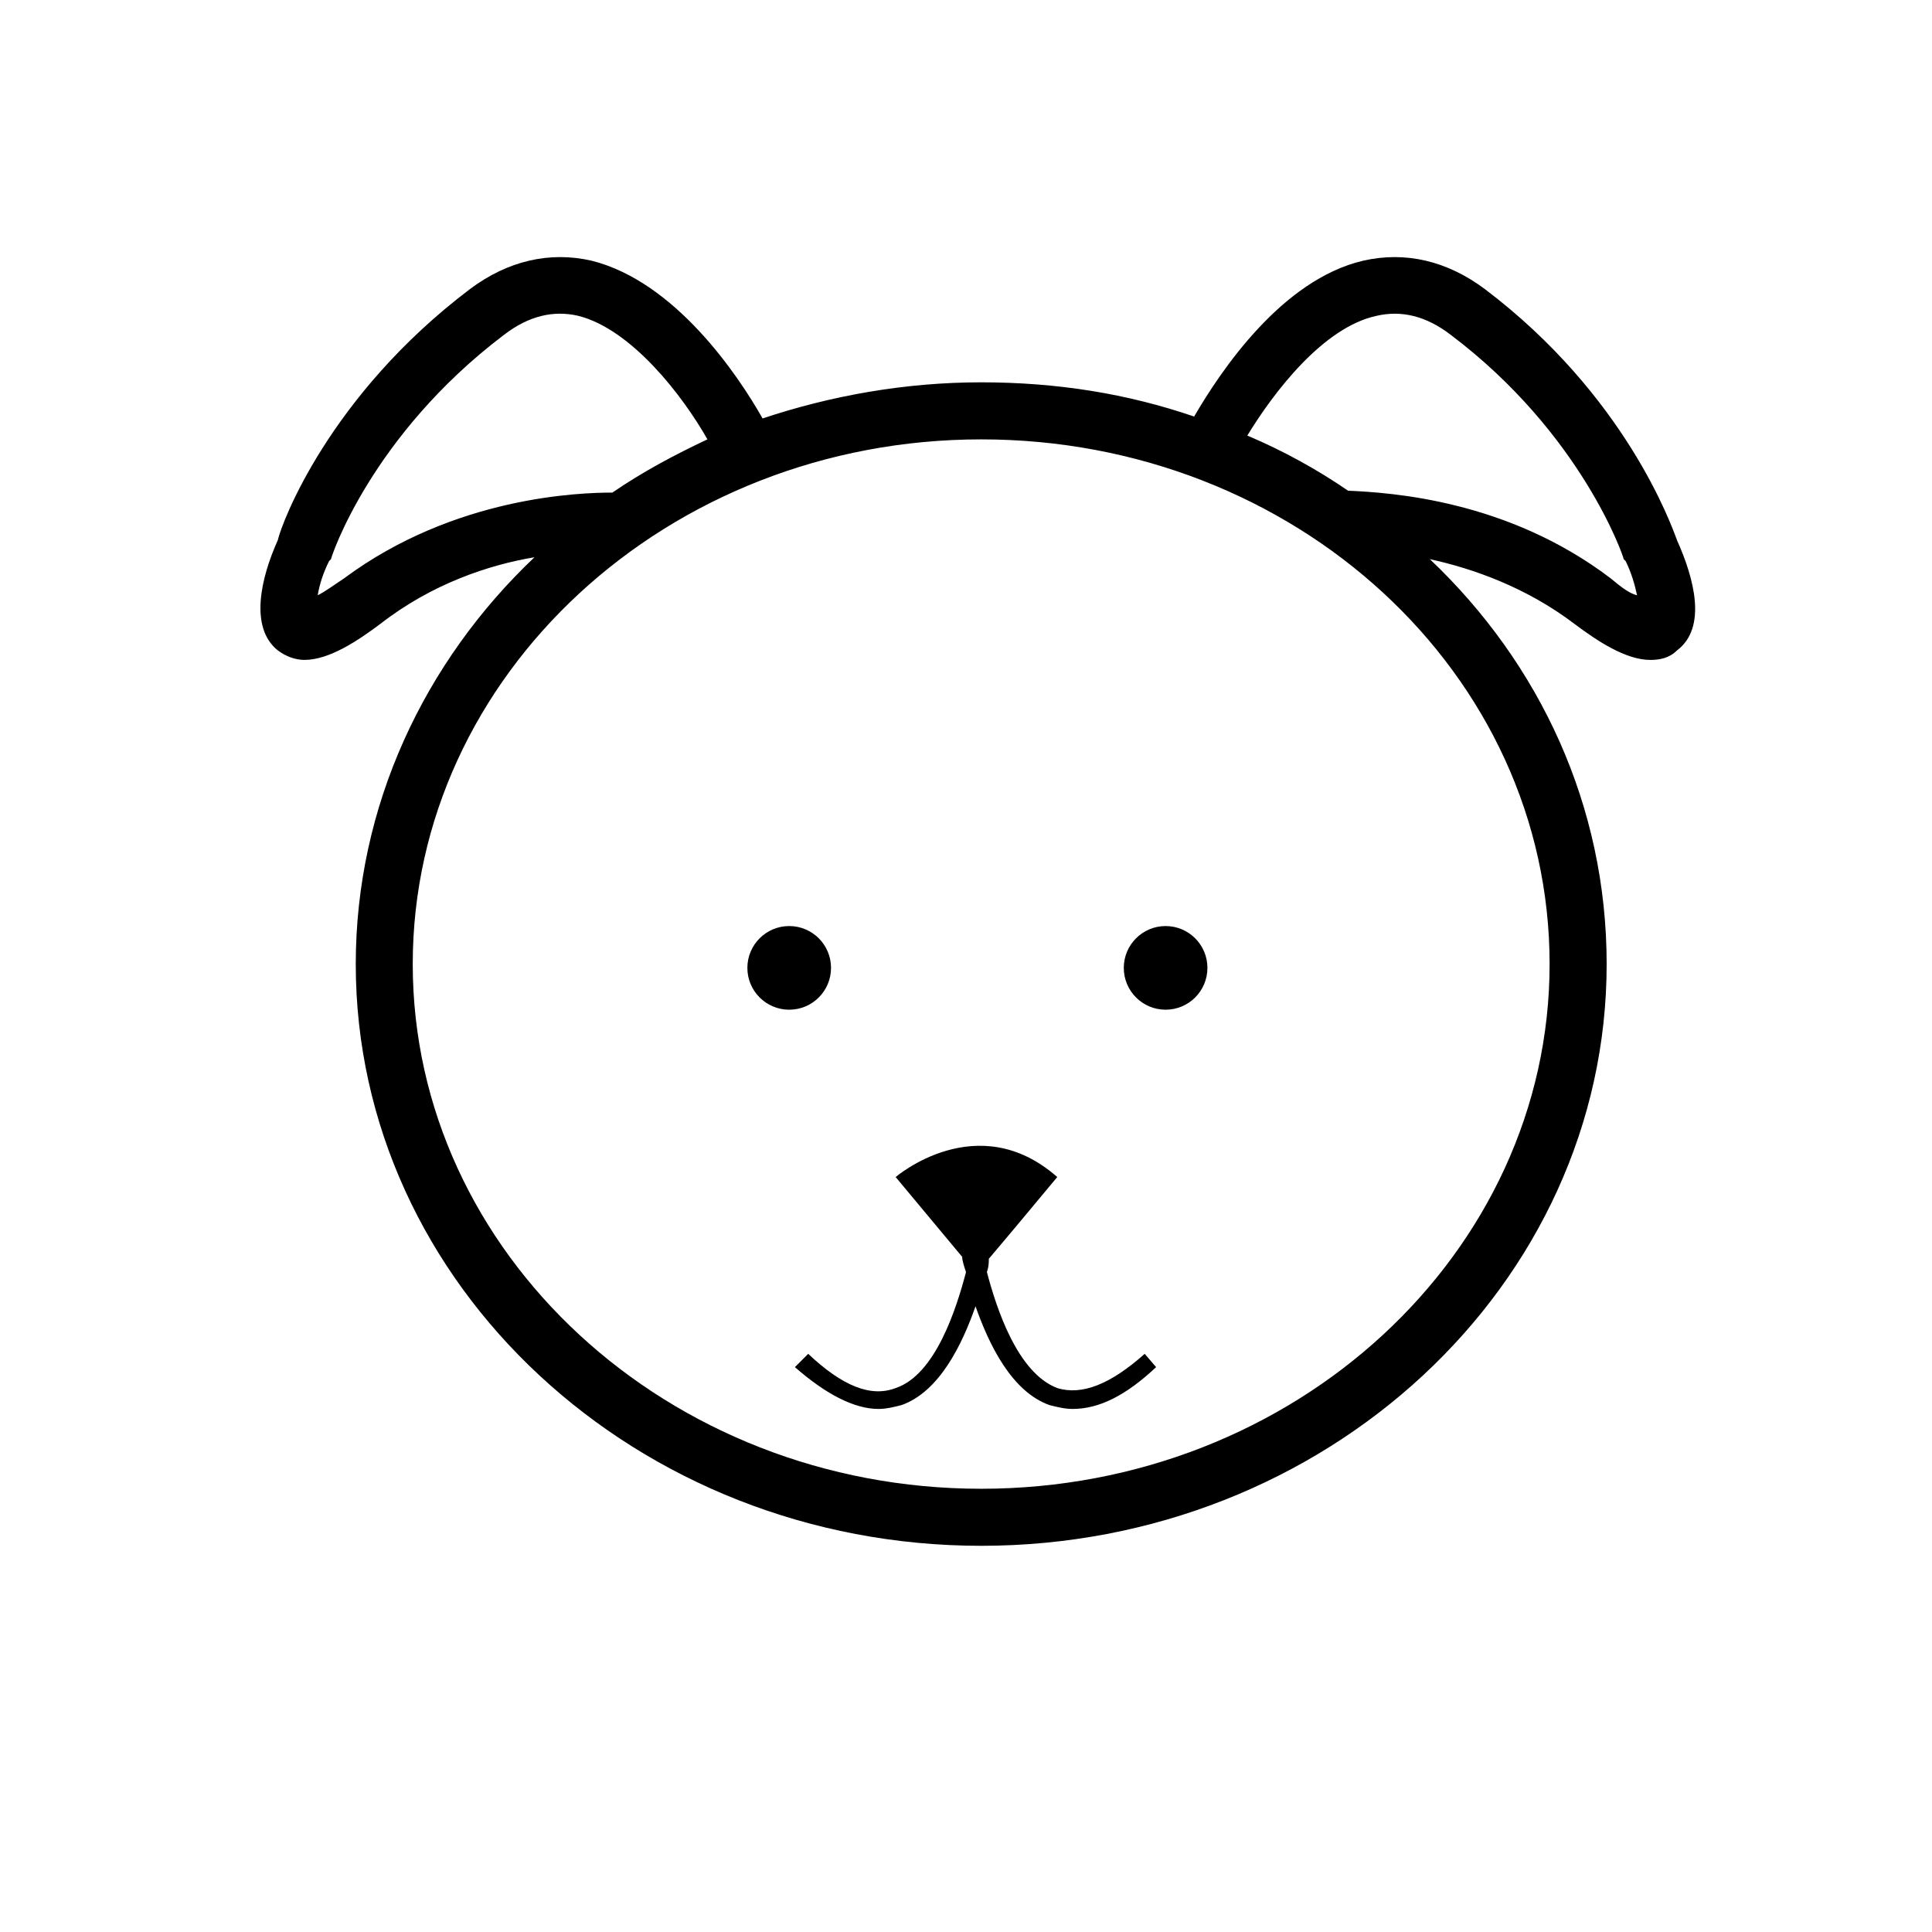 <?xml version="1.0" encoding="UTF-8"?>
<!-- The Best Svg Icon site in the world: iconSvg.co, Visit us! https://iconsvg.co -->
<svg fill="#000000" width="800px" height="800px" version="1.1" viewBox="144 144 512 512" xmlns="http://www.w3.org/2000/svg">
 <g>
  <path d="m588.42 287.14c-1.512-4.031-13.602-38.289-50.883-66.504-10.078-7.559-21.16-10.078-32.242-7.559-21.664 5.039-37.785 29.223-44.84 41.312-17.633-6.047-36.273-9.07-56.426-9.07s-39.801 3.527-57.938 9.574c-6.551-11.586-23.176-36.273-45.344-41.816-11.082-2.519-22.168 0-32.242 7.559-37.281 28.215-49.879 61.969-50.883 66.504-4.535 10.078-7.559 23.176 0 29.223 2.016 1.512 4.535 2.519 7.055 2.519 6.551 0 14.105-5.039 20.152-9.574 13.602-10.578 28.719-15.617 40.809-17.633-29.223 27.711-47.359 66-47.359 107.82 0 85.145 74.562 154.16 165.75 154.16s165.75-69.023 165.75-154.16c0-41.816-17.633-79.602-46.855-107.31 11.586 2.519 25.695 7.559 38.289 17.129 6.047 4.535 13.602 9.574 20.152 9.574 2.519 0 5.039-0.504 7.055-2.519 8.055-6.047 4.527-19.145-0.008-29.223zm-353.17 10.078c-3.023 2.016-5.039 3.527-7.055 4.535 0.504-3.023 1.512-6.047 3.023-9.07l0.504-0.504c0-0.504 10.578-32.746 45.848-59.449 6.551-5.039 13.098-6.551 19.648-5.039 14.105 3.527 27.711 21.16 34.258 32.746-8.566 4.031-17.129 8.566-25.191 14.105-8.562 0.004-41.816 1.012-71.035 22.676zm319.41 102.27c0 76.578-67.512 139.05-150.64 139.05-83.125 0-150.64-62.473-150.64-139.05s67.512-139.05 150.64-139.05c83.125-0.004 150.64 61.965 150.64 139.05zm16.121-102.27c-27.207-20.656-57.938-22.672-69.527-23.176-8.062-5.543-17.129-10.578-26.703-14.609 7.055-11.586 20.152-28.719 34.258-31.738 6.551-1.512 13.098 0 19.648 5.039 34.762 26.199 45.848 58.945 45.848 59.449l0.504 0.504c1.512 3.023 2.519 6.551 3.023 9.07-2.012-0.512-4.027-2.019-7.051-4.539z"/>
  <path d="m364.23 400.5c0 6.121-4.961 11.082-11.082 11.082-6.121 0-11.086-4.961-11.086-11.082s4.965-11.086 11.086-11.086c6.121 0 11.082 4.965 11.082 11.086"/>
  <path d="m463.98 400.5c0 6.121-4.961 11.082-11.082 11.082-6.121 0-11.082-4.961-11.082-11.082s4.961-11.086 11.082-11.086c6.121 0 11.082 4.965 11.082 11.086"/>
  <path d="m447.36 502.78c-9.07 8.062-16.625 11.082-23.176 9.07-10.578-4.031-16.121-21.16-18.641-30.73 0.504-1.512 0.504-2.519 0.504-3.527 3.023-3.527 8.062-9.574 18.137-21.664-21.16-18.641-42.824 0-42.824 0l17.633 21.16c0 1.008 0.504 2.519 1.008 4.031-2.519 9.574-8.062 27.207-18.641 30.73-6.551 2.519-14.105-0.504-23.176-9.07l-3.523 3.523c8.062 7.055 15.617 11.082 22.168 11.082 2.016 0 4.031-0.504 6.047-1.008 10.078-3.527 16.121-16.121 19.648-26.199 3.527 10.078 9.574 22.672 19.648 26.199 2.016 0.504 4.031 1.008 6.047 1.008 7.055 0 14.105-3.527 22.168-11.082z"/>
 </g>
</svg>